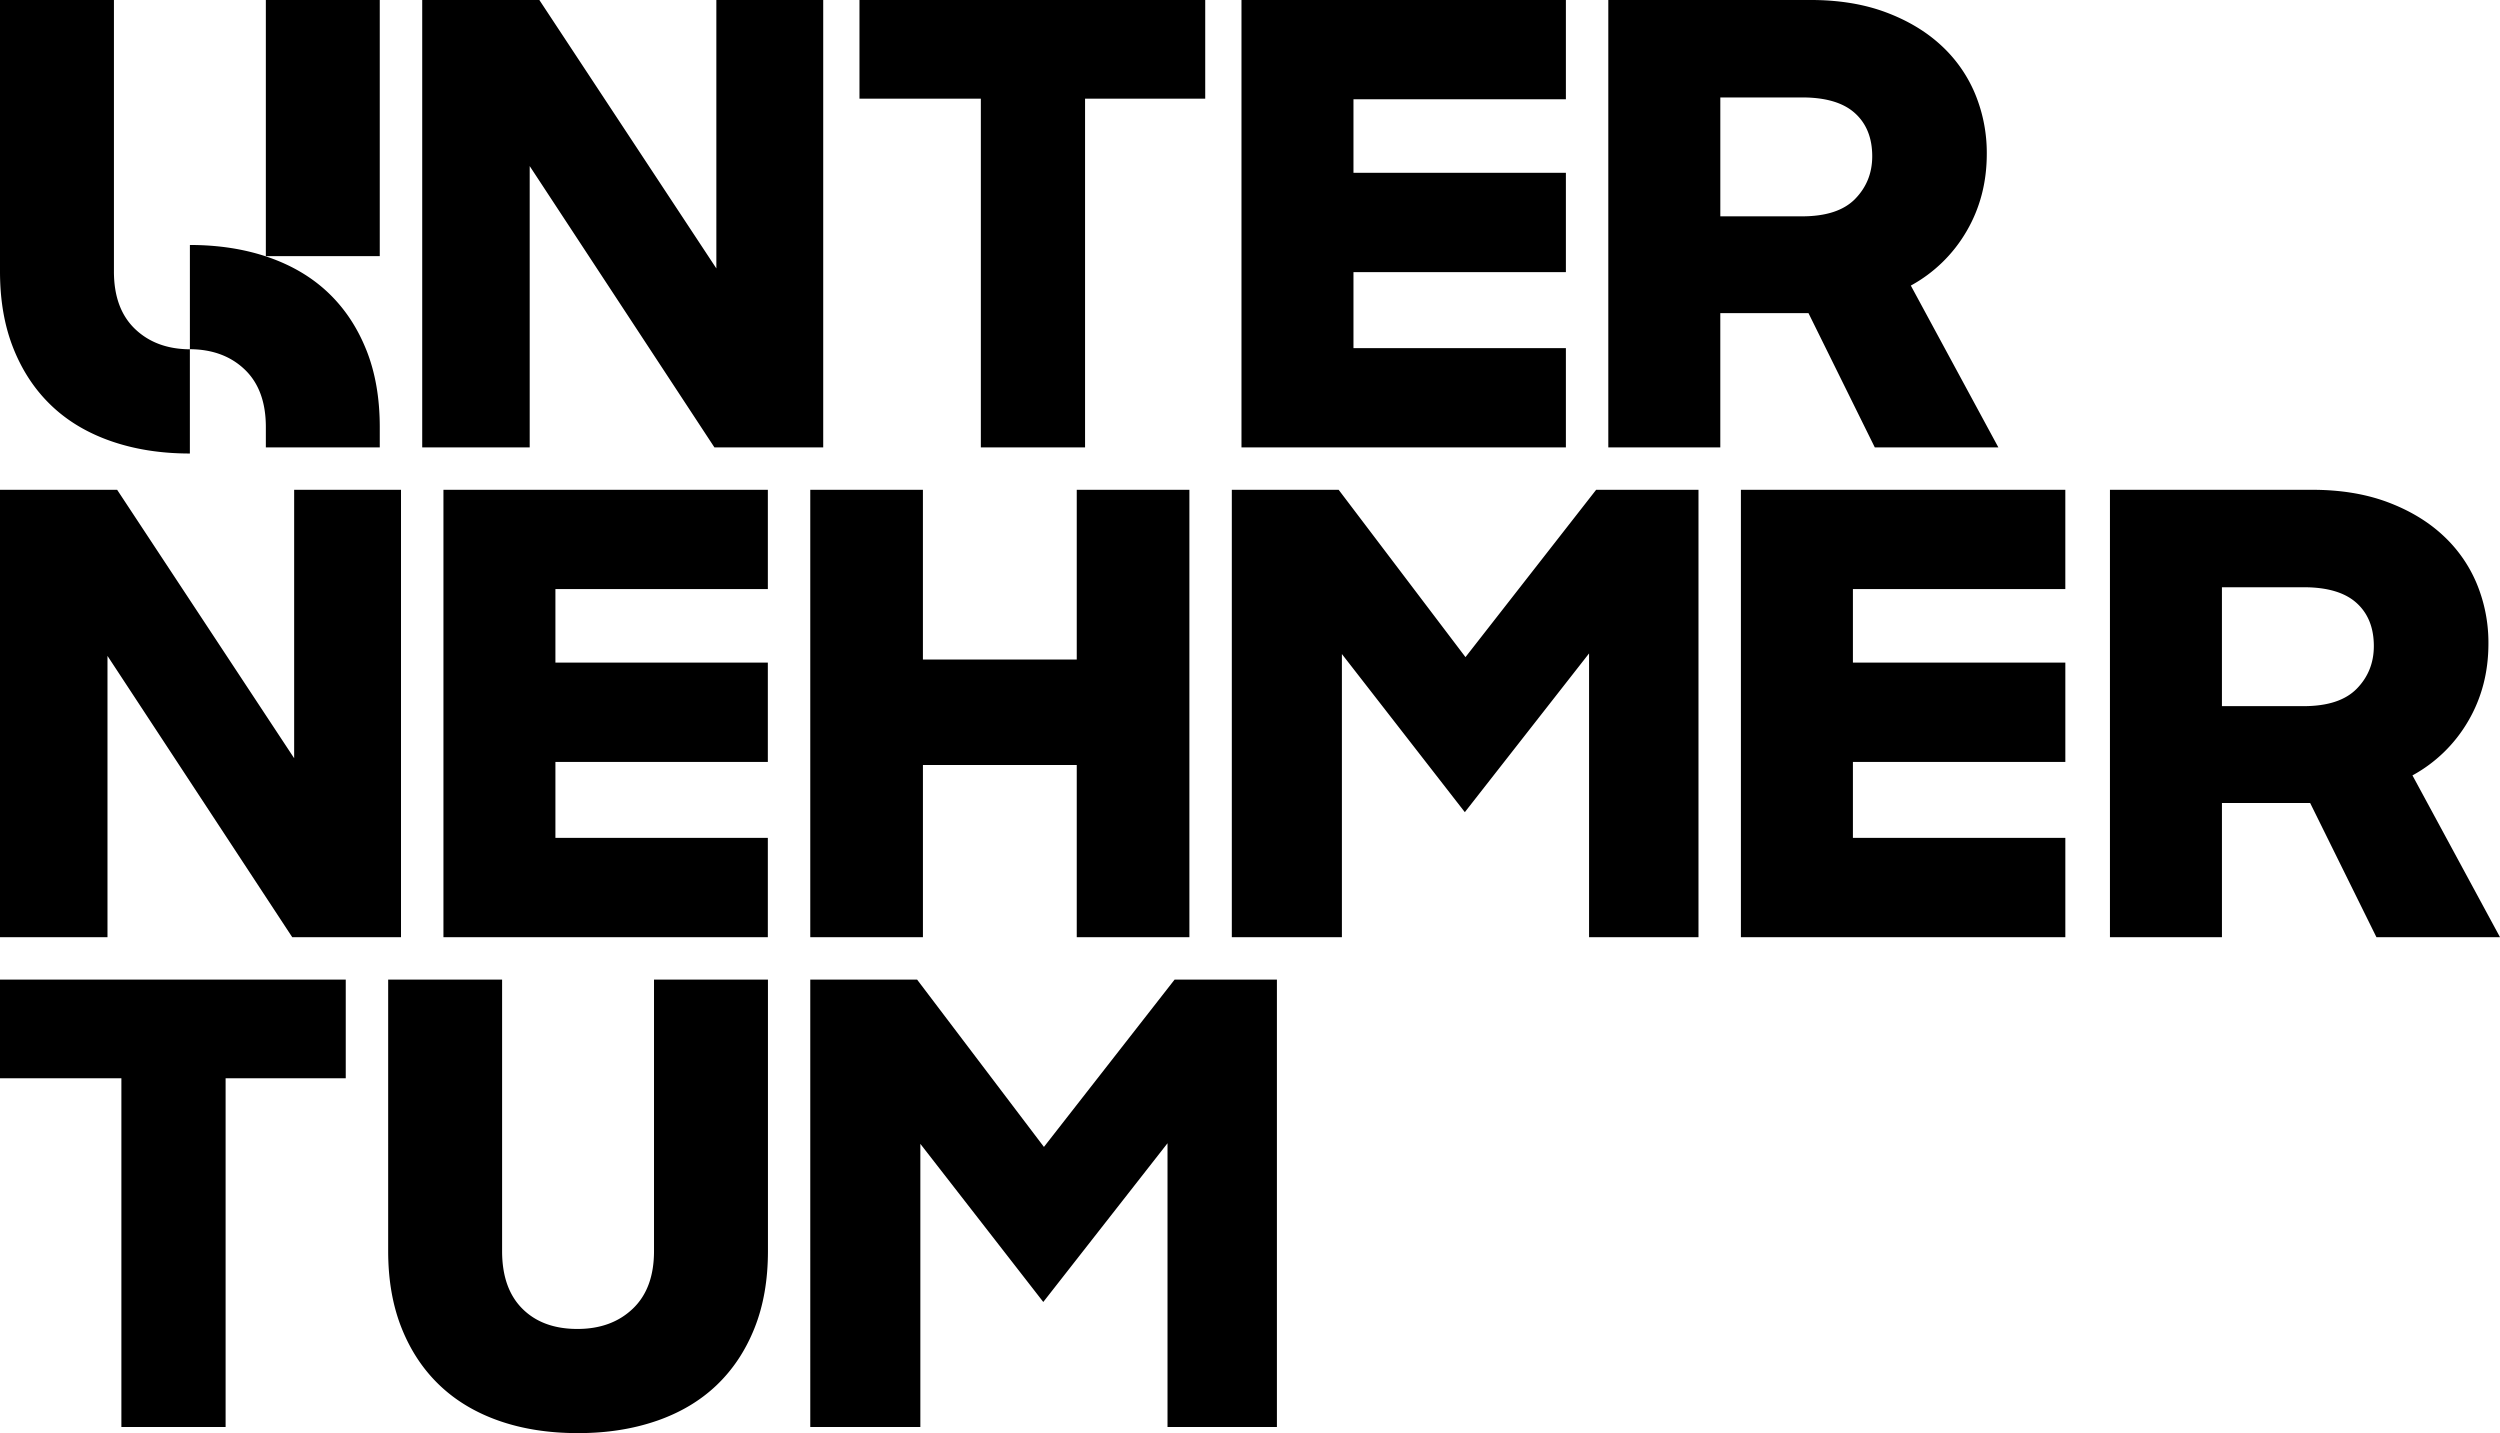 <svg class="brand" width="157" height="90" viewBox="0 0 157 90" xmlns="http://www.w3.org/2000/svg"><path d="M23 21.967c-.565-1.412-1.36-2.605-2.384-3.58-1.025-.975-2.278-1.719-3.76-2.232-1.482-.513-3.126-.77-4.931-.77v6.545c1.409.008 2.555.43 3.436 1.269.889.846 1.334 2.052 1.334 3.617v1.28h7.154v-1.28c0-1.822-.283-3.438-.848-4.85zm-6.305-5.882h7.154V0h-7.154v16.085zm-9.54.965V0H0v17.05c0 1.822.283 3.439.85 4.85.565 1.41 1.36 2.604 2.384 3.578 1.024.976 2.278 1.72 3.76 2.233 1.482.513 3.126.77 4.93.77v-6.545c-1.408-.008-2.554-.43-3.435-1.268-.89-.847-1.334-2.053-1.334-3.618zM80.19 61.52v28.095H73.32v-17.82l-7.802 9.969-7.72-9.93v17.781h-6.913V61.52h6.71l7.964 10.507 8.205-10.507h6.427zM41.234 89.23c-1.483.513-3.127.77-4.932.77-1.833 0-3.483-.257-4.952-.77-1.469-.513-2.715-1.257-3.739-2.232-1.024-.975-1.819-2.168-2.384-3.58-.566-1.41-.85-3.027-.85-4.849V61.52h7.155v17.05c0 1.565.425 2.771 1.274 3.618.848.847 2 1.27 3.456 1.27 1.428 0 2.587-.423 3.476-1.27.89-.847 1.334-2.053 1.334-3.618V61.52h7.155v17.05c0 1.822-.283 3.44-.85 4.85-.565 1.411-1.36 2.604-2.384 3.579-1.025.975-2.278 1.72-3.76 2.232zM21.713 61.52v6.196h-7.545v21.9H7.623v-21.9H0V61.52h21.713zm126.293-18.271c-.714.731-1.826 1.097-3.335 1.097h-5.134v-7.467h5.134c1.482 0 2.587.327 3.315.982.727.654 1.091 1.558 1.091 2.713 0 1.052-.357 1.944-1.07 2.675zm3.496 5.446A9.069 9.069 0 00155 45.289c.849-1.45 1.273-3.073 1.273-4.869a9.685 9.685 0 00-.727-3.752 8.654 8.654 0 00-2.143-3.06c-.943-.872-2.101-1.565-3.476-2.079-1.374-.512-2.95-.77-4.73-.77h-12.692v28.096h7.033v-8.428h5.539l4.163 8.428H157l-5.498-10.16zm-21.8-17.935v6.235h-13.339v4.618h13.34v6.235h-13.34v4.772h13.34v6.235h-20.374V30.76h20.373zm-23.037 0v28.095h-6.872v-17.82l-7.802 9.969-7.72-9.93v17.781h-6.913V30.76h6.71l7.964 10.507 8.205-10.507h6.428zm-31.971 0v28.095H67.62V48.04h-9.66v10.815h-7.075V30.76h7.074v10.66h9.661V30.76h7.074zm-26.473 0v6.235H34.88v4.618h13.34v6.235H34.88v4.772h13.34v6.235H27.848V30.76H48.22zm-23.038 0v28.095h-6.831L6.75 41.19v17.665H0V30.76h7.357l11.116 16.857V30.76h6.71zm91.322-18.27c-.715.73-1.826 1.096-3.335 1.096h-5.134V6.119h5.134c1.482 0 2.587.327 3.314.982.728.654 1.092 1.559 1.092 2.713 0 1.053-.358 1.944-1.071 2.675zM120 17.934a9.073 9.073 0 003.497-3.406c.849-1.45 1.273-3.072 1.273-4.869a9.685 9.685 0 00-.728-3.752 8.653 8.653 0 00-2.142-3.06c-.944-.872-2.102-1.565-3.476-2.078-1.375-.513-2.951-.77-4.73-.77h-12.692v28.096h7.033v-8.43h5.538l4.164 8.43h7.76l-5.497-10.161zM98.338 0v6.235h-13.34v4.618h13.34v6.235h-13.34v4.773h13.34v6.235H77.965V0h20.373zm-22.65 0v6.197h-7.546v21.899h-6.545v-21.9h-7.622V0h21.712zm-23.99 0v28.096h-6.832L33.265 10.43v17.666h-6.75V0h7.356l11.116 16.857V0h6.71z" fill="#000" fill-rule="evenodd"/><title>UnternehmerTUM Logo</title></svg>